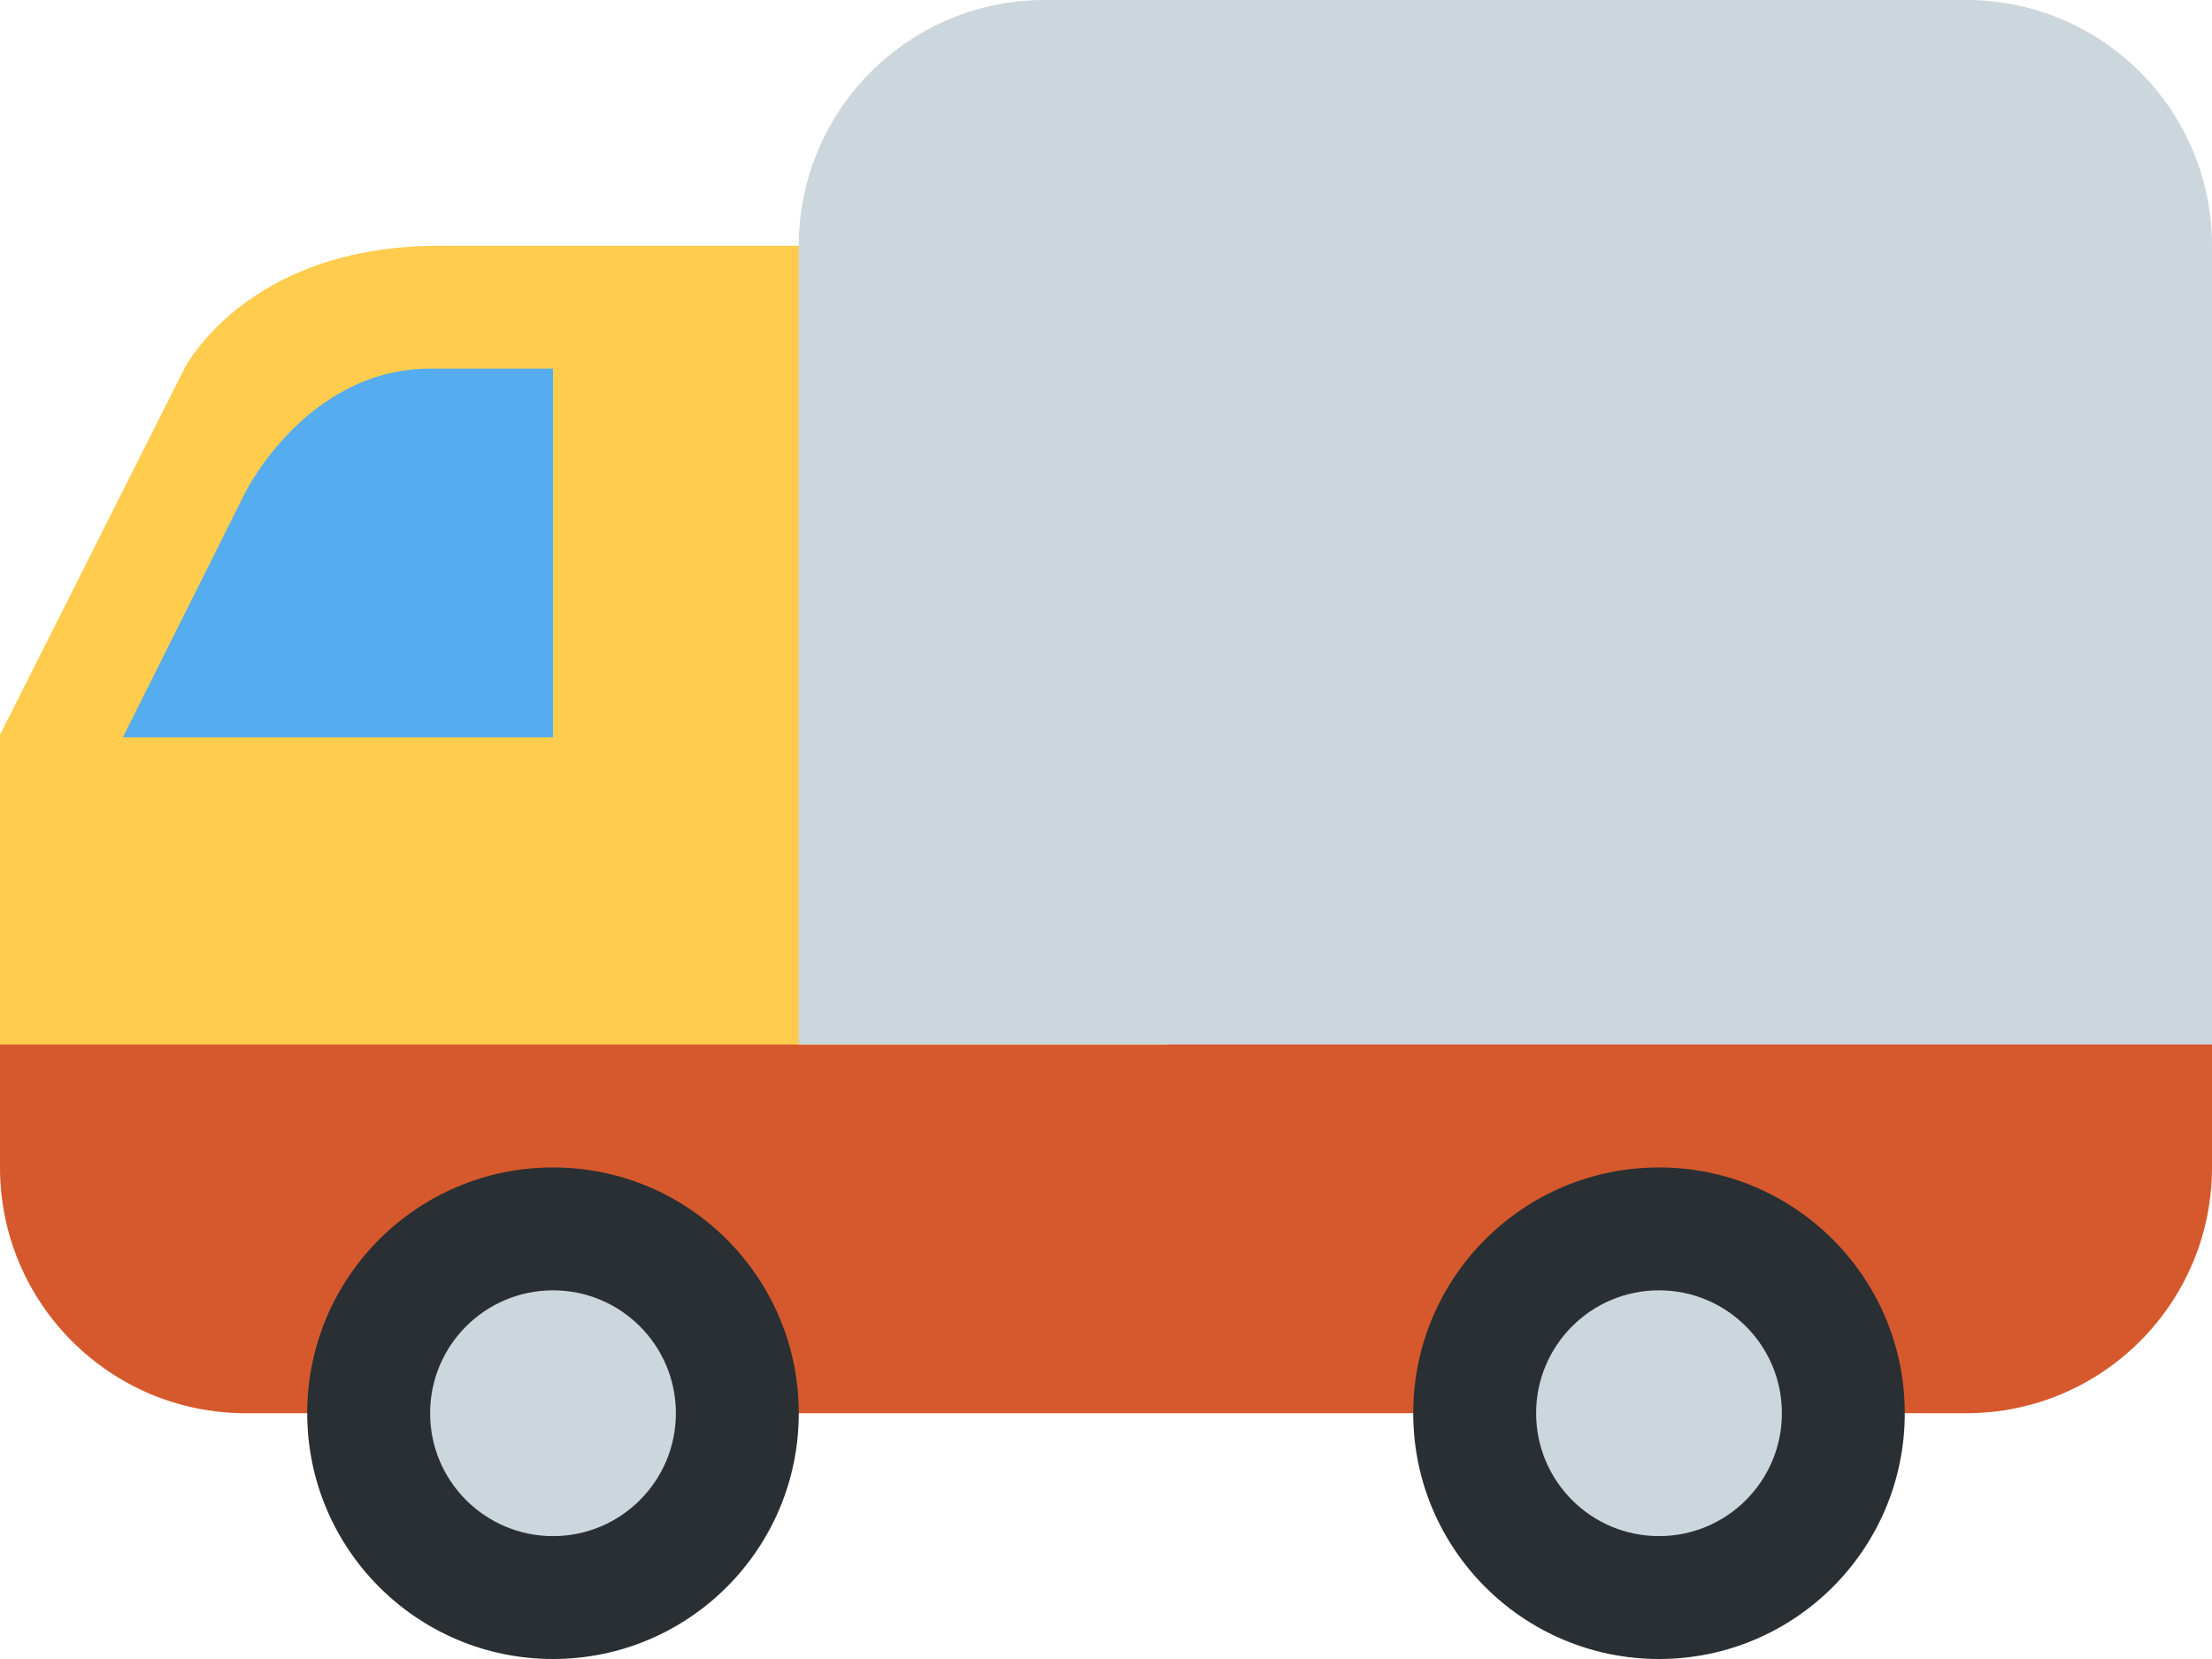 <?xml version="1.0" encoding="UTF-8" standalone="no"?><svg xmlns="http://www.w3.org/2000/svg" xmlns:xlink="http://www.w3.org/1999/xlink" fill="#000000" height="27" preserveAspectRatio="xMidYMid meet" version="1" viewBox="0.0 8.0 36.0 27.0" width="36" zoomAndPan="magnify"><g id="change1_1"><path d="M36 27c0 2.209-1.791 4-4 4H4c-2.209 0-4-1.791-4-4v-3c0-2.209 1.791-4 4-4h28c2.209 0 4 1.791 4 4v3z" fill="#d6592d"/></g><g id="change2_1"><path d="M19 13l-.979-1H7.146C4 12 3 14 3 14l-3 5.959V25h19V13z" fill="#ffcc4d"/></g><g id="change3_1"><path d="M9 20H2l2-4s1-2 3-2h2v6z" fill="#55acee"/></g><g id="change4_1"><circle cx="9" cy="31" fill="#292f33" r="4"/></g><g id="change5_1"><circle cx="9" cy="31" fill="#ccd6dd" r="2"/></g><g id="change4_2"><circle cx="27" cy="31" fill="#292f33" r="4"/></g><g id="change5_2"><circle cx="27" cy="31" fill="#ccd6dd" r="2"/></g><g id="change5_3"><path d="M32 8H17c-2.209 0-4 1.791-4 4v13h23V12c0-2.209-1.791-4-4-4z" fill="#ccd6dd"/></g></svg>
